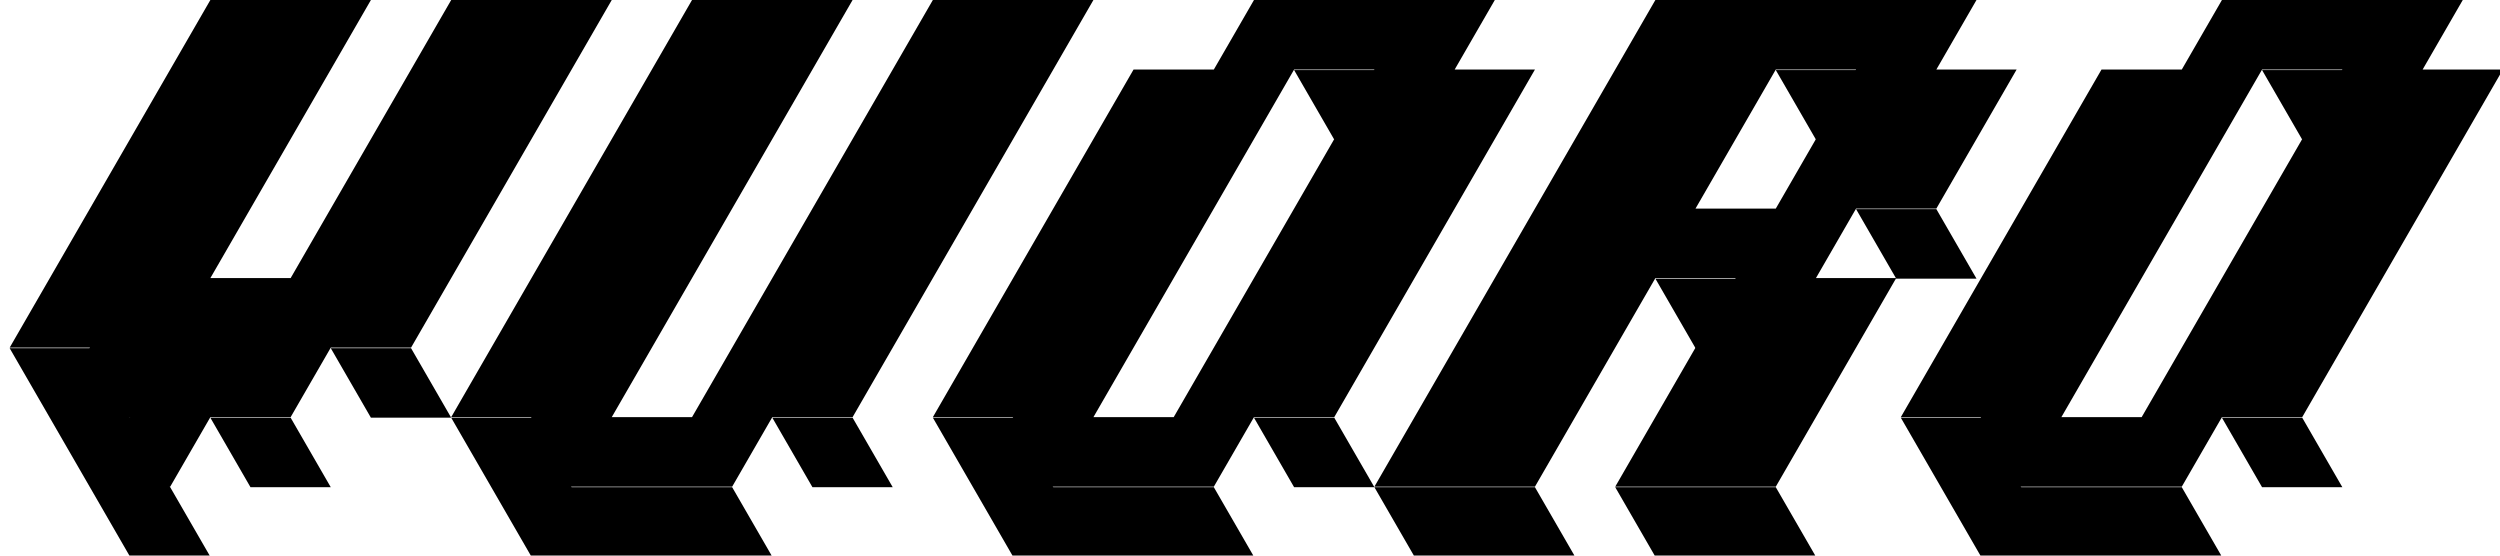 <svg height="160" viewBox="0 0 720 160" width="720" xmlns="http://www.w3.org/2000/svg"><g fill="hsl(0, 0%, 94.4%)" fill-rule="evenodd" transform="translate(2)"><g fill-opacity=".09"><path d="m580.116 140.319h46.241l11.56 20.023h-69.361l-11.56-20.023-11.561-20.022h23.121zm92.482-120.137 11.56 20.023h-23.121l-11.56-20.023zm-11.561 100.115 11.561 20.022h-23.121l-11.56-20.022z"/><path d="m463.189 140.319h46.241l11.56 20.023h-46.241zm-69.361 0h46.24l11.561 20.023h-46.241zm104.041-60.068 11.561 20.023h-23.121l-11.56-20.023zm34.681-60.069 11.56 20.023h-23.12l-11.56-20.023zm23.12 40.046 11.561 20.023h-23.121l-11.56-20.023z"/><path d="m301.346 140.319h46.241l11.56 20.023h-69.361l-11.56-20.023-11.561-20.022h23.121zm92.482-120.137 11.56 20.023h-23.121l-11.56-20.023zm-11.561 100.115 11.561 20.022h-23.121l-11.56-20.022z"/><path d="m162.623 140.319h46.241l11.56 20.023h-69.361l-11.56-20.023-11.56-20.022h23.12zm80.922-20.022 11.56 20.022h-23.12l-11.561-20.022z"/><path d="m23.901 140.319-11.56-20.022-11.56-20.023h23.12l11.56 20.023 11.56 20.022 11.561 20.023h-23.121zm57.801-20.022 11.56 20.022h-23.12l-11.56-20.022zm34.681-20.023 11.56 20.023h-23.121l-11.56-20.023z"/></g><path d="m150.948 20.023h23.12l-57.801 100.115h-23.12l-11.56 20.022h-69.361l11.56-20.022h-23.121l57.801-100.115h23.121l11.56-20.023h69.361zm-23.12 0h-23.121l-57.801 100.115h23.12z" fill-rule="nonzero" transform="translate(544.77)"/><path d="m127.99 0h46.241l-11.561 20.023h23.121l-11.56 20.023-11.561 20.023h-23.12l-11.56 20.023h23.12l-34.68 60.068h-46.241l34.68-60.068h-23.12l-34.681 60.068h-46.24l80.921-140.16zm-11.56 20.023-23.121 40.046h23.121l23.12-40.046z" fill-rule="nonzero" transform="translate(393)"/><path d="m150.948 20.023h23.12l-57.801 100.115h-23.12l-11.56 20.022h-69.361l11.56-20.022h-23.121l57.801-100.115h23.121l11.56-20.023h69.361zm-23.12 0h-23.121l-57.801 100.115h23.12z" fill-rule="nonzero" transform="translate(266)"/><path d="m70.304 120.138 69.361-120.138h46.241l-69.361 120.138h-23.121l-11.56 20.022h-69.361l11.56-20.022h-23.12l69.361-120.138h46.241l-69.361 120.138z" fill-rule="nonzero" transform="translate(127)"/><path d="m93.262 100.115-11.56 20.023h-23.12l-11.561 20.022h-23.12l11.56-20.022h-23.12l11.56-20.023h-23.12l57.801-100.115h46.24l-46.24 80.092h23.12l46.241-80.092h46.241l-57.801 100.115z" fill-rule="nonzero"/></g></svg>